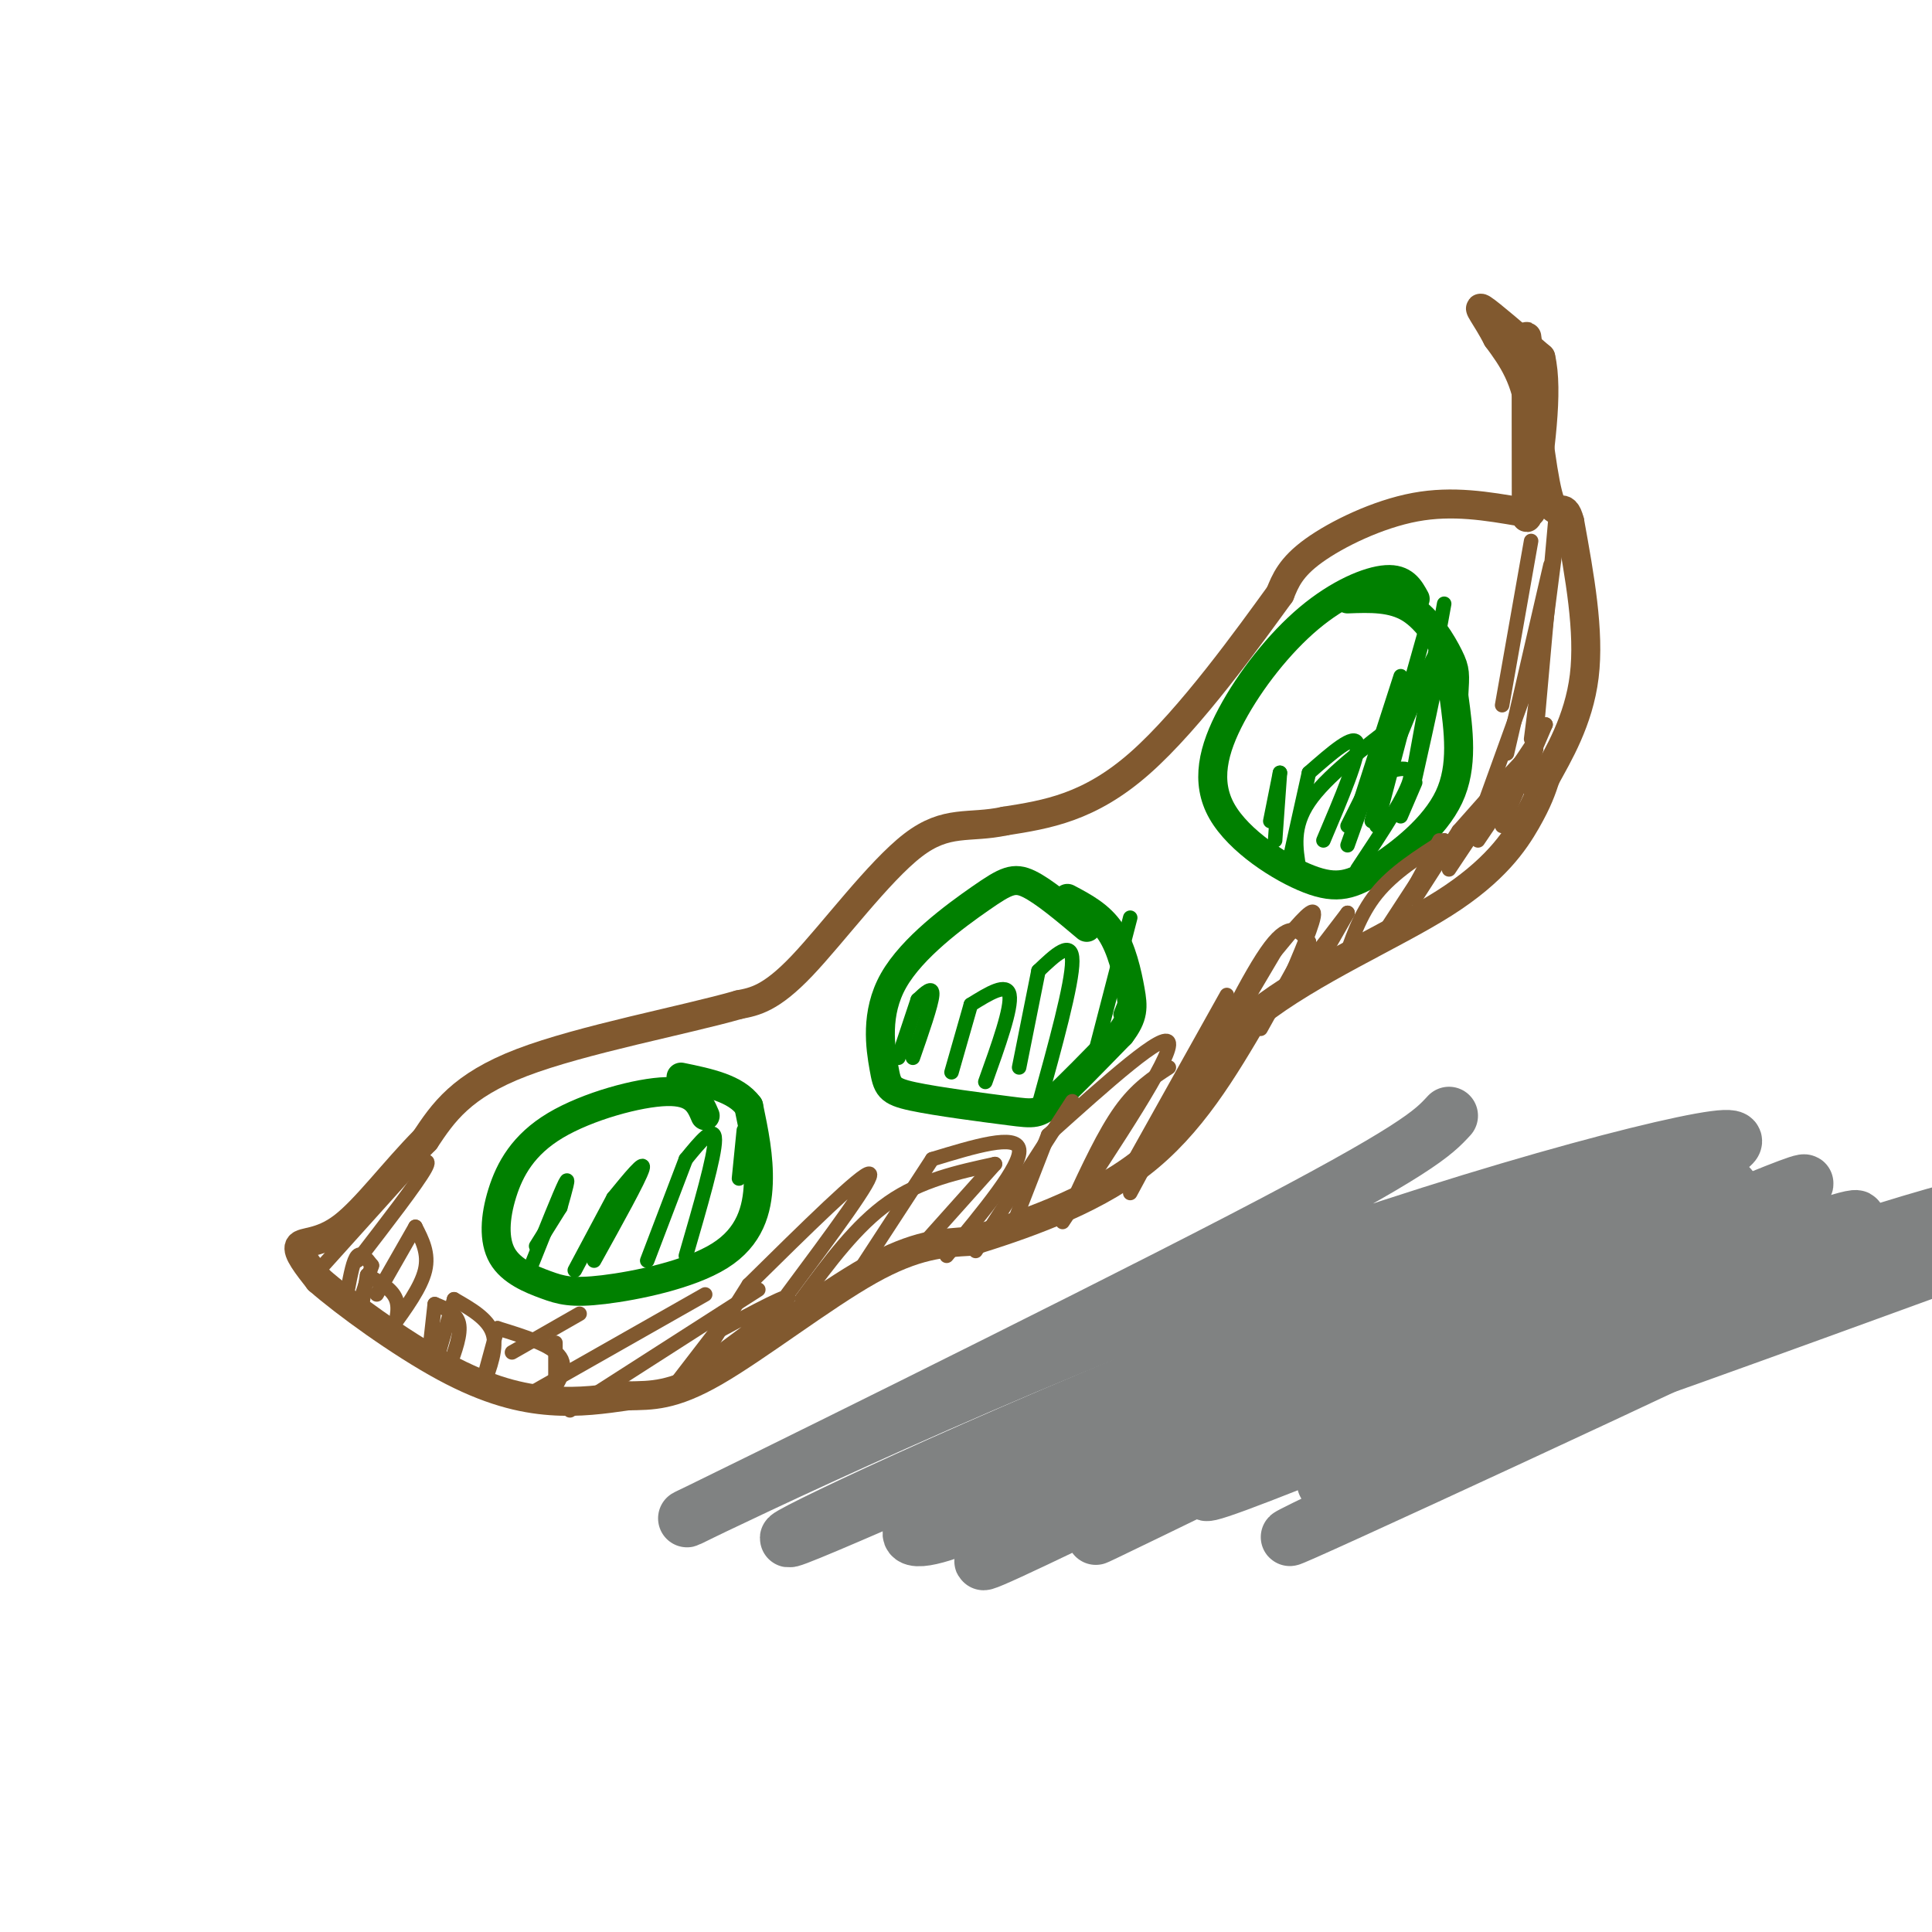 <svg viewBox='0 0 400 400' version='1.1' xmlns='http://www.w3.org/2000/svg' xmlns:xlink='http://www.w3.org/1999/xlink'><g fill='none' stroke='#008000' stroke-width='6' stroke-linecap='round' stroke-linejoin='round'><path d='M293,124c-1.160,-2.122 -2.320,-4.245 -6,-4c-3.680,0.245 -9.881,2.856 -16,8c-6.119,5.144 -12.156,12.820 -16,20c-3.844,7.180 -5.494,13.863 -2,20c3.494,6.137 12.132,11.727 18,14c5.868,2.273 8.964,1.227 14,-2c5.036,-3.227 12.010,-8.636 15,-15c2.990,-6.364 1.995,-13.682 1,-21'/><path d='M301,144c0.250,-4.488 0.375,-5.208 -1,-8c-1.375,-2.792 -4.250,-7.655 -8,-10c-3.750,-2.345 -8.375,-2.173 -13,-2'/><path d='M225,192c-4.467,-3.763 -8.934,-7.525 -12,-9c-3.066,-1.475 -4.732,-0.662 -10,3c-5.268,3.662 -14.139,10.171 -18,17c-3.861,6.829 -2.711,13.976 -2,18c0.711,4.024 0.984,4.924 6,6c5.016,1.076 14.773,2.328 20,3c5.227,0.672 5.922,0.763 9,-2c3.078,-2.763 8.539,-8.382 14,-14'/><path d='M232,214c2.750,-3.571 2.625,-5.500 2,-9c-0.625,-3.500 -1.750,-8.571 -4,-12c-2.250,-3.429 -5.625,-5.214 -9,-7'/><path d='M146,231c-1.094,-2.575 -2.189,-5.150 -8,-5c-5.811,0.150 -16.340,3.025 -23,7c-6.660,3.975 -9.451,9.050 -11,14c-1.549,4.950 -1.856,9.773 0,13c1.856,3.227 5.876,4.856 9,6c3.124,1.144 5.353,1.801 12,1c6.647,-0.801 17.713,-3.062 24,-7c6.287,-3.938 7.796,-9.554 8,-15c0.204,-5.446 -0.898,-10.723 -2,-16'/><path d='M155,229c-2.667,-3.667 -8.333,-4.833 -14,-6'/></g>
<g fill='none' stroke='#81592f' stroke-width='6' stroke-linecap='round' stroke-linejoin='round'><path d='M315,106c-7.111,-1.222 -14.222,-2.444 -22,-1c-7.778,1.444 -16.222,5.556 -21,9c-4.778,3.444 -5.889,6.222 -7,9'/><path d='M265,123c-6.289,8.644 -18.511,25.756 -29,35c-10.489,9.244 -19.244,10.622 -28,12'/><path d='M208,170c-7.417,1.595 -11.958,-0.417 -19,5c-7.042,5.417 -16.583,18.262 -23,25c-6.417,6.738 -9.708,7.369 -13,8'/><path d='M153,208c-11.133,3.200 -32.467,7.200 -45,12c-12.533,4.800 -16.267,10.400 -20,16'/><path d='M88,236c-6.357,6.393 -12.250,14.375 -17,18c-4.750,3.625 -8.357,2.893 -9,4c-0.643,1.107 1.679,4.054 4,7'/><path d='M66,265c5.381,4.726 16.833,13.042 26,18c9.167,4.958 16.048,6.560 22,7c5.952,0.440 10.976,-0.280 16,-1'/><path d='M130,289c4.893,-0.107 9.125,0.125 18,-5c8.875,-5.125 22.393,-15.607 32,-21c9.607,-5.393 15.304,-5.696 21,-6'/><path d='M201,257c9.978,-3.111 24.422,-7.889 35,-16c10.578,-8.111 17.289,-19.556 24,-31'/><path d='M260,210c11.571,-9.095 28.500,-16.333 39,-23c10.500,-6.667 14.571,-12.762 17,-17c2.429,-4.238 3.214,-6.619 4,-9'/><path d='M320,161c2.533,-4.644 6.867,-11.756 8,-21c1.133,-9.244 -0.933,-20.622 -3,-32'/><path d='M325,108c-1.178,-4.711 -2.622,-0.489 -4,-4c-1.378,-3.511 -2.689,-14.756 -4,-26'/><path d='M317,78c-0.844,-6.933 -0.956,-11.267 -1,-6c-0.044,5.267 -0.022,20.133 0,35'/><path d='M316,107c0.533,1.756 1.867,-11.356 1,-20c-0.867,-8.644 -3.933,-12.822 -7,-17'/><path d='M310,70c-2.289,-4.422 -4.511,-6.978 -3,-6c1.511,0.978 6.756,5.489 12,10'/><path d='M319,74c1.667,7.000 -0.167,19.500 -2,32'/></g>
<g fill='none' stroke='#008000' stroke-width='3' stroke-linecap='round' stroke-linejoin='round'><path d='M116,250c0.000,0.000 -5.000,8.000 -5,8'/><path d='M116,250c1.000,-3.500 2.000,-7.000 1,-5c-1.000,2.000 -4.000,9.500 -7,17'/><path d='M127,248c0.000,0.000 -8.000,15.000 -8,15'/><path d='M127,248c3.333,-4.083 6.667,-8.167 6,-6c-0.667,2.167 -5.333,10.583 -10,19'/><path d='M142,240c0.000,0.000 -8.000,21.000 -8,21'/><path d='M142,240c3.000,-3.667 6.000,-7.333 6,-4c0.000,3.333 -3.000,13.667 -6,24'/><path d='M154,234c0.000,0.000 -1.000,10.000 -1,10'/><path d='M190,207c0.000,0.000 -4.000,12.000 -4,12'/><path d='M190,207c1.583,-1.500 3.167,-3.000 3,-1c-0.167,2.000 -2.083,7.500 -4,13'/><path d='M201,208c0.000,0.000 -4.000,14.000 -4,14'/><path d='M201,208c3.750,-2.333 7.500,-4.667 8,-2c0.500,2.667 -2.250,10.333 -5,18'/><path d='M215,201c0.000,0.000 -4.000,20.000 -4,20'/><path d='M215,201c3.500,-3.333 7.000,-6.667 7,-2c0.000,4.667 -3.500,17.333 -7,30'/><path d='M234,190c0.000,0.000 -7.000,27.000 -7,27'/><path d='M234,205c0.000,0.000 -2.000,5.000 -2,5'/><path d='M265,160c0.000,0.000 -2.000,10.000 -2,10'/><path d='M265,160c0.000,0.000 -1.000,14.000 -1,14'/><path d='M271,160c0.000,0.000 -4.000,18.000 -4,18'/><path d='M271,160c4.750,-4.167 9.500,-8.333 10,-6c0.500,2.333 -3.250,11.167 -7,20'/><path d='M290,152c0.000,0.000 -5.000,19.000 -5,19'/><path d='M290,152c3.750,-9.250 7.500,-18.500 8,-17c0.500,1.500 -2.250,13.750 -5,26'/><path d='M299,125c0.000,0.000 -6.000,33.000 -6,33'/><path d='M295,131c0.000,0.000 -11.000,39.000 -11,39'/><path d='M290,140c0.000,0.000 -10.000,31.000 -10,31'/><path d='M290,149c0.000,0.000 -11.000,22.000 -11,22'/><path d='M290,149c-7.750,5.917 -15.500,11.833 -19,17c-3.500,5.167 -2.750,9.583 -2,14'/><path d='M284,161c0.000,0.000 -5.000,14.000 -5,14'/><path d='M284,161c4.250,-1.583 8.500,-3.167 8,0c-0.500,3.167 -5.750,11.083 -11,19'/><path d='M293,162c0.000,0.000 -3.000,7.000 -3,7'/></g>
<g fill='none' stroke='#81592f' stroke-width='3' stroke-linecap='round' stroke-linejoin='round'><path d='M322,114c0.000,0.000 -5.000,39.000 -5,39'/><path d='M322,108c0.000,0.000 -5.000,56.000 -5,56'/><path d='M320,150c0.000,0.000 -9.000,21.000 -9,21'/><path d='M320,150c0.000,0.000 -20.000,30.000 -20,30'/><path d='M298,174c0.000,0.000 -7.000,13.000 -7,13'/><path d='M271,195c0.000,0.000 -10.000,18.000 -10,18'/><path d='M271,195c-1.917,-2.250 -3.833,-4.500 -8,1c-4.167,5.500 -10.583,18.750 -17,32'/><path d='M255,208c0.000,0.000 -21.000,39.000 -21,39'/><path d='M242,221c-3.333,2.167 -6.667,4.333 -10,9c-3.333,4.667 -6.667,11.833 -10,19'/><path d='M222,228c0.000,0.000 -20.000,31.000 -20,31'/><path d='M206,241c0.000,0.000 -17.000,19.000 -17,19'/><path d='M206,241c-7.667,1.667 -15.333,3.333 -22,8c-6.667,4.667 -12.333,12.333 -18,20'/><path d='M77,262c0.000,0.000 -2.000,6.000 -2,6'/><path d='M77,262c-1.083,-1.417 -2.167,-2.833 -3,-2c-0.833,0.833 -1.417,3.917 -2,7'/><path d='M76,264c0.000,0.000 -1.000,6.000 -1,6'/><path d='M76,264c2.583,1.417 5.167,2.833 6,5c0.833,2.167 -0.083,5.083 -1,8'/><path d='M90,270c0.000,0.000 -1.000,9.000 -1,9'/><path d='M90,270c2.250,0.917 4.500,1.833 5,4c0.500,2.167 -0.750,5.583 -2,9'/><path d='M103,275c0.000,0.000 -3.000,11.000 -3,11'/><path d='M103,275c5.667,1.750 11.333,3.500 13,6c1.667,2.500 -0.667,5.750 -3,9'/><path d='M148,276c0.000,0.000 -10.000,13.000 -10,13'/><path d='M148,276c8.333,-4.500 16.667,-9.000 15,-7c-1.667,2.000 -13.333,10.500 -25,19'/><path d='M157,267c0.000,0.000 -39.000,25.000 -39,25'/><path d='M146,268c0.000,0.000 -37.000,21.000 -37,21'/><path d='M120,272c0.000,0.000 -14.000,8.000 -14,8'/><path d='M155,266c0.000,0.000 -12.000,19.000 -12,19'/><path d='M155,266c11.833,-11.667 23.667,-23.333 25,-23c1.333,0.333 -7.833,12.667 -17,25'/><path d='M193,240c0.000,0.000 -15.000,23.000 -15,23'/><path d='M193,240c8.750,-2.667 17.500,-5.333 18,-2c0.500,3.333 -7.250,12.667 -15,22'/><path d='M217,235c0.000,0.000 -7.000,18.000 -7,18'/><path d='M217,235c12.250,-11.000 24.500,-22.000 25,-19c0.500,3.000 -10.750,20.000 -22,37'/><path d='M254,206c0.000,0.000 -19.000,34.000 -19,34'/><path d='M264,197c0.000,0.000 -13.000,22.000 -13,22'/><path d='M264,197c3.833,-4.667 7.667,-9.333 8,-8c0.333,1.333 -2.833,8.667 -6,16'/><path d='M302,172c0.000,0.000 -9.000,14.000 -9,14'/><path d='M302,172c7.667,-8.667 15.333,-17.333 16,-17c0.667,0.333 -5.667,9.667 -12,19'/><path d='M321,117c0.000,0.000 -9.000,39.000 -9,39'/><path d='M317,112c0.000,0.000 -6.000,34.000 -6,34'/><path d='M318,137c0.000,0.000 -13.000,36.000 -13,36'/><path d='M299,174c0.000,0.000 -15.000,23.000 -15,23'/><path d='M299,174c-5.250,3.333 -10.500,6.667 -14,11c-3.500,4.333 -5.250,9.667 -7,15'/><path d='M279,189c0.000,0.000 -8.000,14.000 -8,14'/><path d='M279,189c0.000,0.000 -13.000,17.000 -13,17'/><path d='M84,243c0.000,0.000 -18.000,20.000 -18,20'/><path d='M84,243c2.833,-2.000 5.667,-4.000 4,-1c-1.667,3.000 -7.833,11.000 -14,19'/><path d='M86,254c0.000,0.000 -8.000,14.000 -8,14'/><path d='M86,254c1.417,2.750 2.833,5.500 2,9c-0.833,3.500 -3.917,7.750 -7,12'/><path d='M94,269c0.000,0.000 -4.000,14.000 -4,14'/><path d='M94,269c3.500,2.000 7.000,4.000 8,7c1.000,3.000 -0.500,7.000 -2,11'/><path d='M115,278c0.000,0.000 0.000,8.000 0,8'/></g>
<g fill='none' stroke='#808282' stroke-width='12' stroke-linecap='round' stroke-linejoin='round'><path d='M300,231c-3.257,3.539 -6.514,7.078 -43,26c-36.486,18.922 -106.202,53.228 -114,57c-7.798,3.772 46.322,-22.989 98,-43c51.678,-20.011 100.913,-33.272 114,-35c13.087,-1.728 -9.975,8.078 -30,16c-20.025,7.922 -37.012,13.961 -54,20'/><path d='M271,272c-35.015,14.876 -95.553,42.066 -106,46c-10.447,3.934 29.198,-15.387 80,-36c50.802,-20.613 112.762,-42.518 107,-39c-5.762,3.518 -79.246,32.459 -119,50c-39.754,17.541 -45.780,23.681 -44,25c1.780,1.319 11.364,-2.183 18,-6c6.636,-3.817 10.325,-7.948 35,-19c24.675,-11.052 70.338,-29.026 116,-47'/><path d='M358,246c-19.267,11.622 -125.433,64.177 -149,75c-23.567,10.823 35.465,-20.085 68,-36c32.535,-15.915 38.573,-16.838 59,-25c20.427,-8.162 55.244,-23.563 27,-9c-28.244,14.563 -119.550,59.089 -134,66c-14.450,6.911 47.956,-23.793 88,-41c40.044,-17.207 57.727,-20.916 64,-22c6.273,-1.084 1.137,0.458 -4,2'/><path d='M377,256c-10.184,3.437 -33.644,11.030 -67,25c-33.356,13.970 -76.608,34.316 -54,26c22.608,-8.316 111.077,-45.295 126,-53c14.923,-7.705 -43.701,13.862 -79,27c-35.299,13.138 -47.273,17.845 -17,8c30.273,-9.845 102.792,-34.241 118,-38c15.208,-3.759 -26.896,13.121 -69,30'/><path d='M335,281c-19.533,8.800 -33.867,15.800 -21,12c12.867,-3.800 52.933,-18.400 93,-33'/><path d='M389,260c-30.164,11.201 -60.329,22.402 -85,33c-24.671,10.598 -43.850,20.593 -15,9c28.850,-11.593 105.729,-44.775 98,-40c-7.729,4.775 -100.065,47.507 -117,55c-16.935,7.493 41.533,-20.254 100,-48'/></g>
</svg>